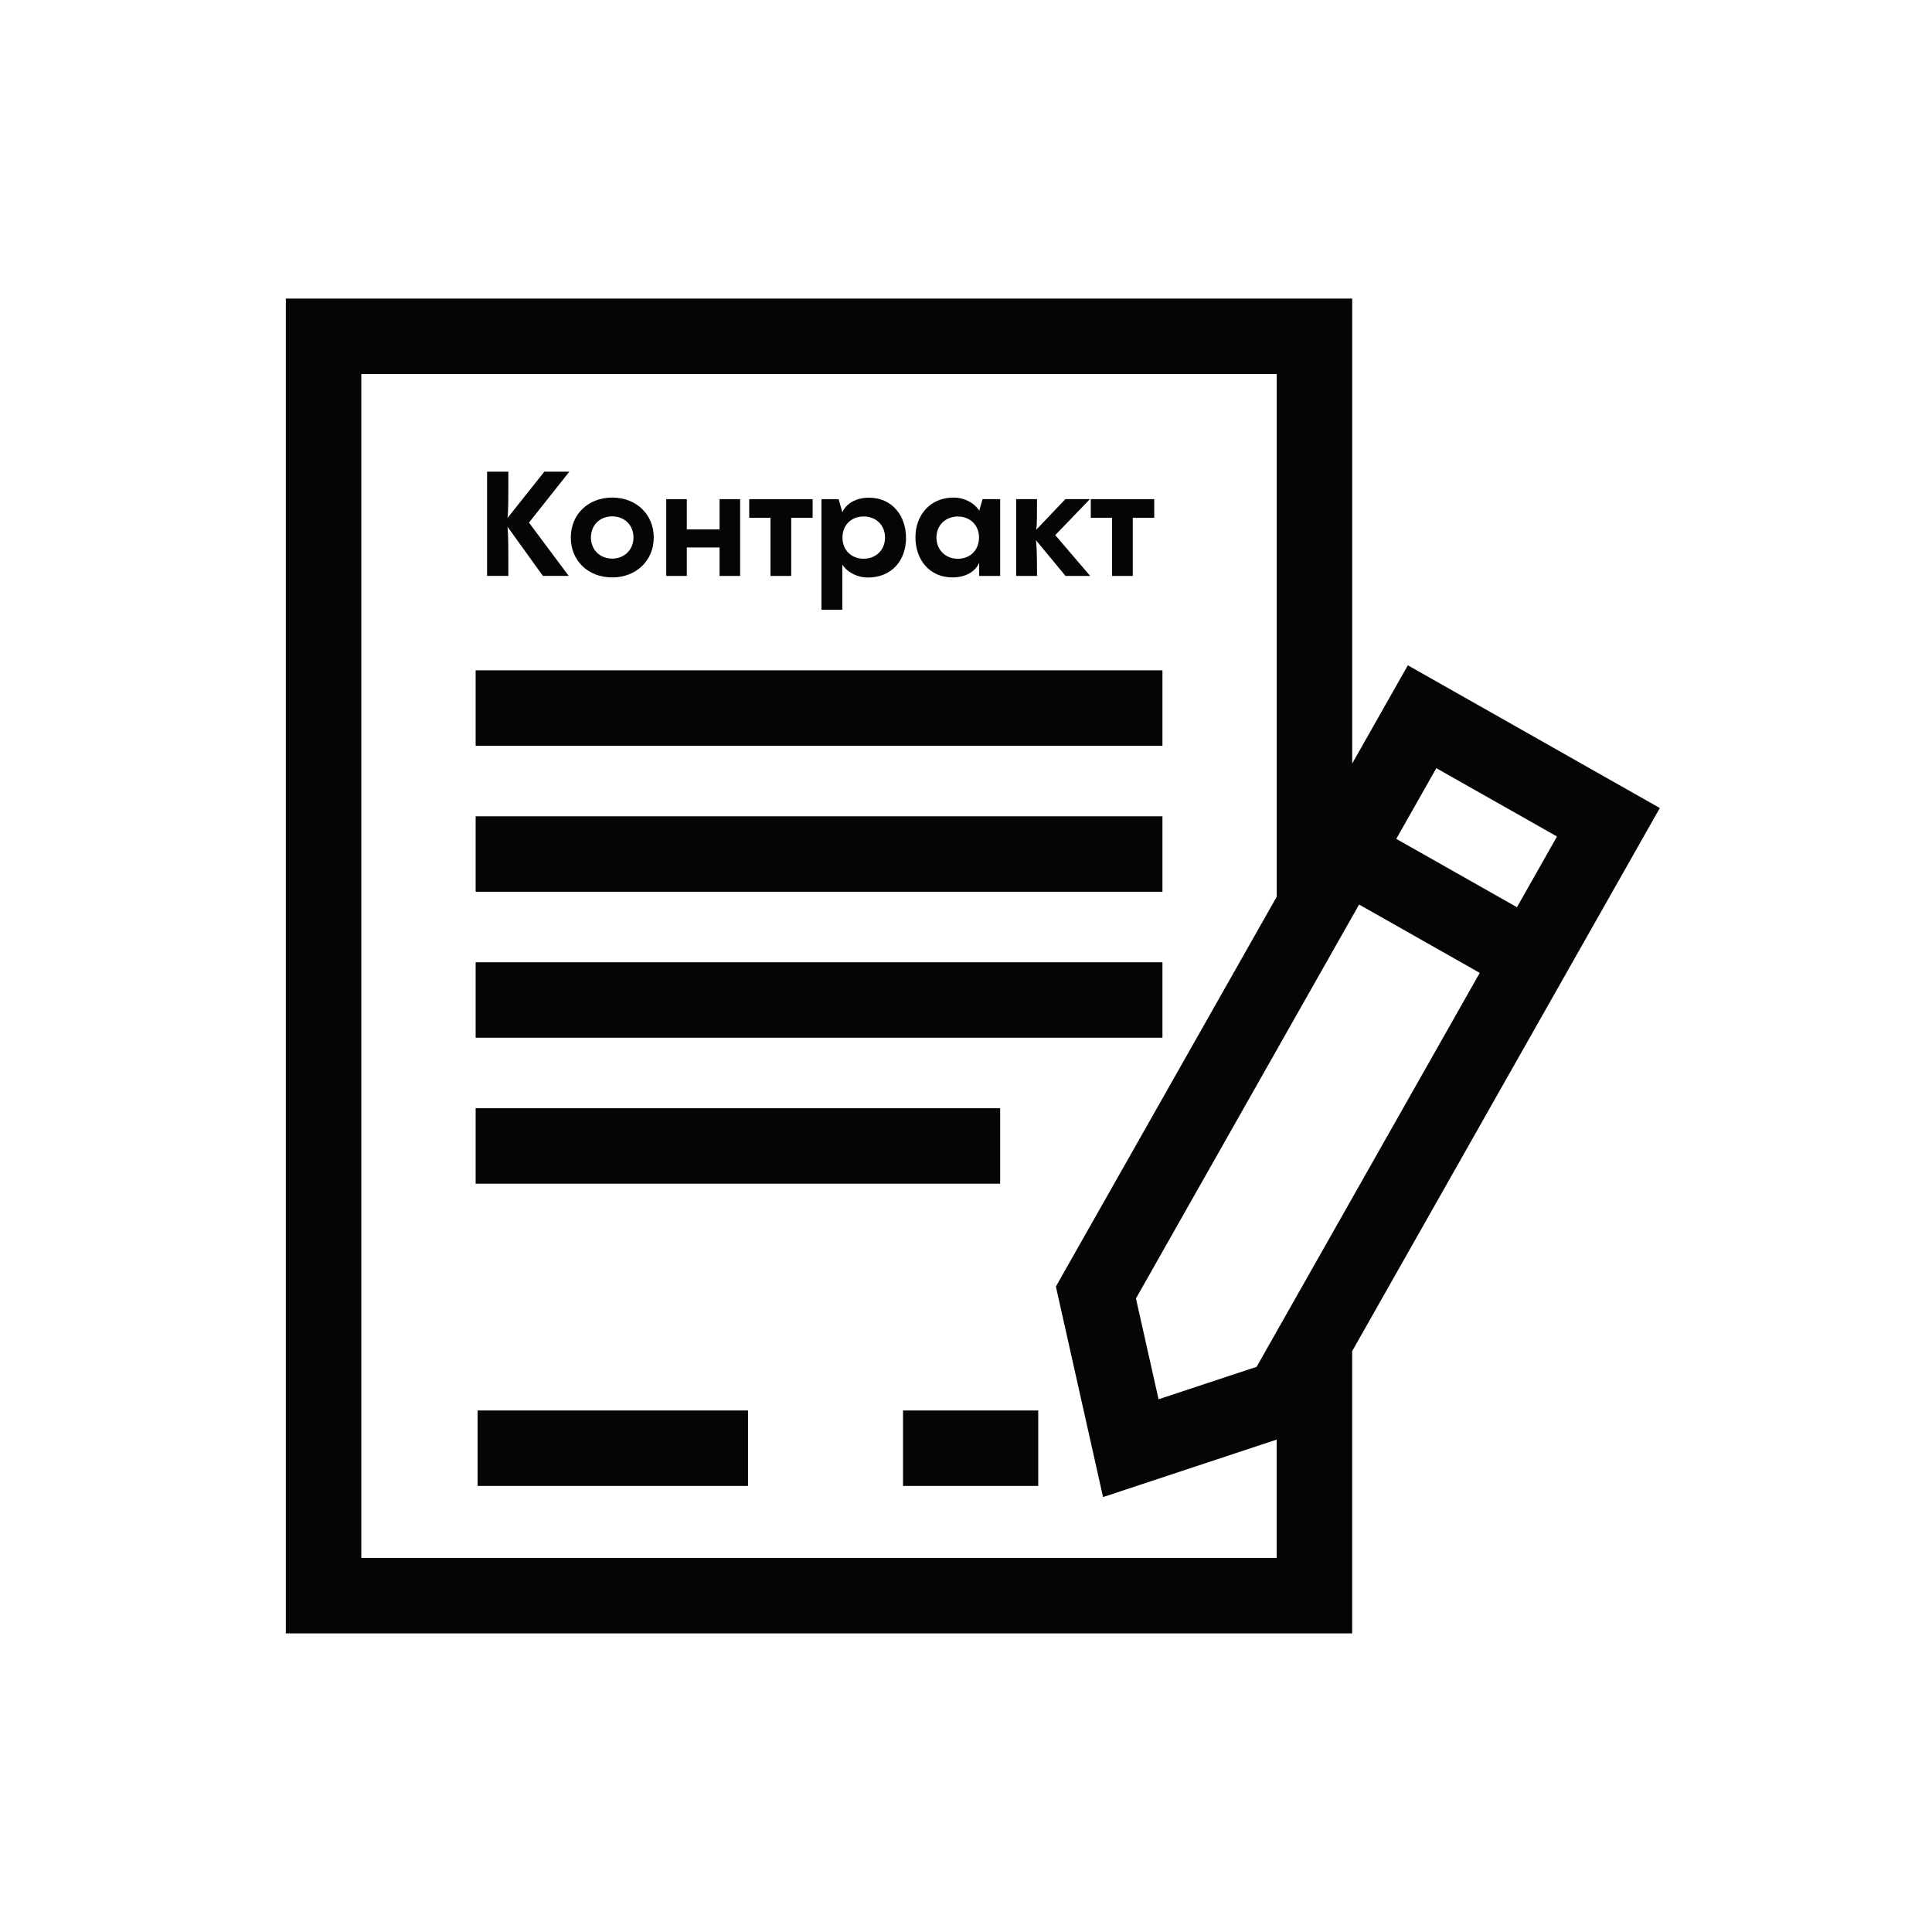 <?xml version="1.0" encoding="UTF-8"?> <svg xmlns="http://www.w3.org/2000/svg" id="_Слой_1" viewBox="0 0 512 512"><defs><style>.cls-1{fill:#050504;}</style></defs><path class="cls-1" d="M150.88,125l-10.7,13.5,10.54,14.12h-6.85l-9.38-13.04c.23,2.41.23,4.75.23,13.04h-5.64v-27.63h5.64c0,8.13,0,10.23-.23,12.29l9.77-12.29h6.61Z"></path><path class="cls-1" d="M151.27,142.44c0-6.11,4.59-10.58,10.97-10.58s11.01,4.47,11.01,10.58-4.63,10.58-11.01,10.58-10.97-4.4-10.97-10.58ZM167.88,142.44c0-3.27-2.37-5.6-5.64-5.6s-5.64,2.33-5.64,5.6,2.41,5.6,5.64,5.6,5.64-2.37,5.64-5.6Z"></path><path class="cls-1" d="M190.69,132.28h5.45v20.35h-5.45v-7.55h-8.68v7.55h-5.45v-20.35h5.45v8.02h8.68v-8.02Z"></path><path class="cls-1" d="M204.19,152.63v-15.41h-5.64v-4.94h16.81v4.94h-5.68v15.41h-5.49Z"></path><path class="cls-1" d="M240.11,142.51c0,6.03-3.81,10.54-10.12,10.54-2.57,0-5.25-1.17-6.77-3.42v11.95h-5.53v-29.3h4.55l.97,3.42v.12c1.01-2.41,3.7-3.93,7.08-3.93,6.19,0,9.81,4.86,9.81,10.62ZM234.54,142.47c0-3.31-2.37-5.6-5.68-5.6s-5.6,2.33-5.6,5.6,2.33,5.6,5.6,5.6,5.68-2.33,5.68-5.6Z"></path><path class="cls-1" d="M260.38,132.28h4.67v20.35h-5.56v-3.5c-1.01,2.41-3.7,3.89-7.08,3.89-6.19,0-9.81-4.82-9.81-10.62s3.81-10.54,10.12-10.54c2.57,0,5.25,1.17,6.77,3.42v.12l.9-3.11ZM259.45,142.44c0-3.23-2.33-5.56-5.6-5.56s-5.68,2.3-5.68,5.56,2.37,5.64,5.68,5.64,5.6-2.37,5.6-5.64Z"></path><path class="cls-1" d="M288.91,152.63h-6.54l-7.82-9.46c.23,2.18.27,5.02.27,9.46h-5.53v-20.35h5.53c0,4.4,0,6.62-.19,8.09l7.7-8.09h6.5l-9.18,9.53,9.26,10.82Z"></path><path class="cls-1" d="M294.71,152.63v-15.41h-5.64v-4.94h16.81v4.94h-5.68v15.41h-5.49Z"></path><path class="cls-1" d="M439.88,214.14l-66.78-37.83-14.75,26.03v-123.22H75.75v353.74h282.59v-74.8l81.53-143.93ZM360.17,239.71l31.98,18.11-59.13,104.4-25.99,8.6-5.99-26.72,59.14-104.4ZM380.64,203.57l31.98,18.11-10.61,18.74-31.98-18.11,10.61-18.74ZM95.75,412.87V99.13h242.59v138.52l-58.52,103.3,12.5,55.79,46.01-15.23v31.35H95.75Z"></path><rect class="cls-1" x="126.05" y="177.64" width="182.01" height="20"></rect><rect class="cls-1" x="126.05" y="216.33" width="182.01" height="20"></rect><rect class="cls-1" x="126.05" y="255.01" width="182.01" height="20"></rect><rect class="cls-1" x="126.05" y="293.69" width="139" height="20"></rect><rect class="cls-1" x="126.57" y="373.79" width="71.66" height="20"></rect><rect class="cls-1" x="239.31" y="373.79" width="35.83" height="20"></rect></svg> 